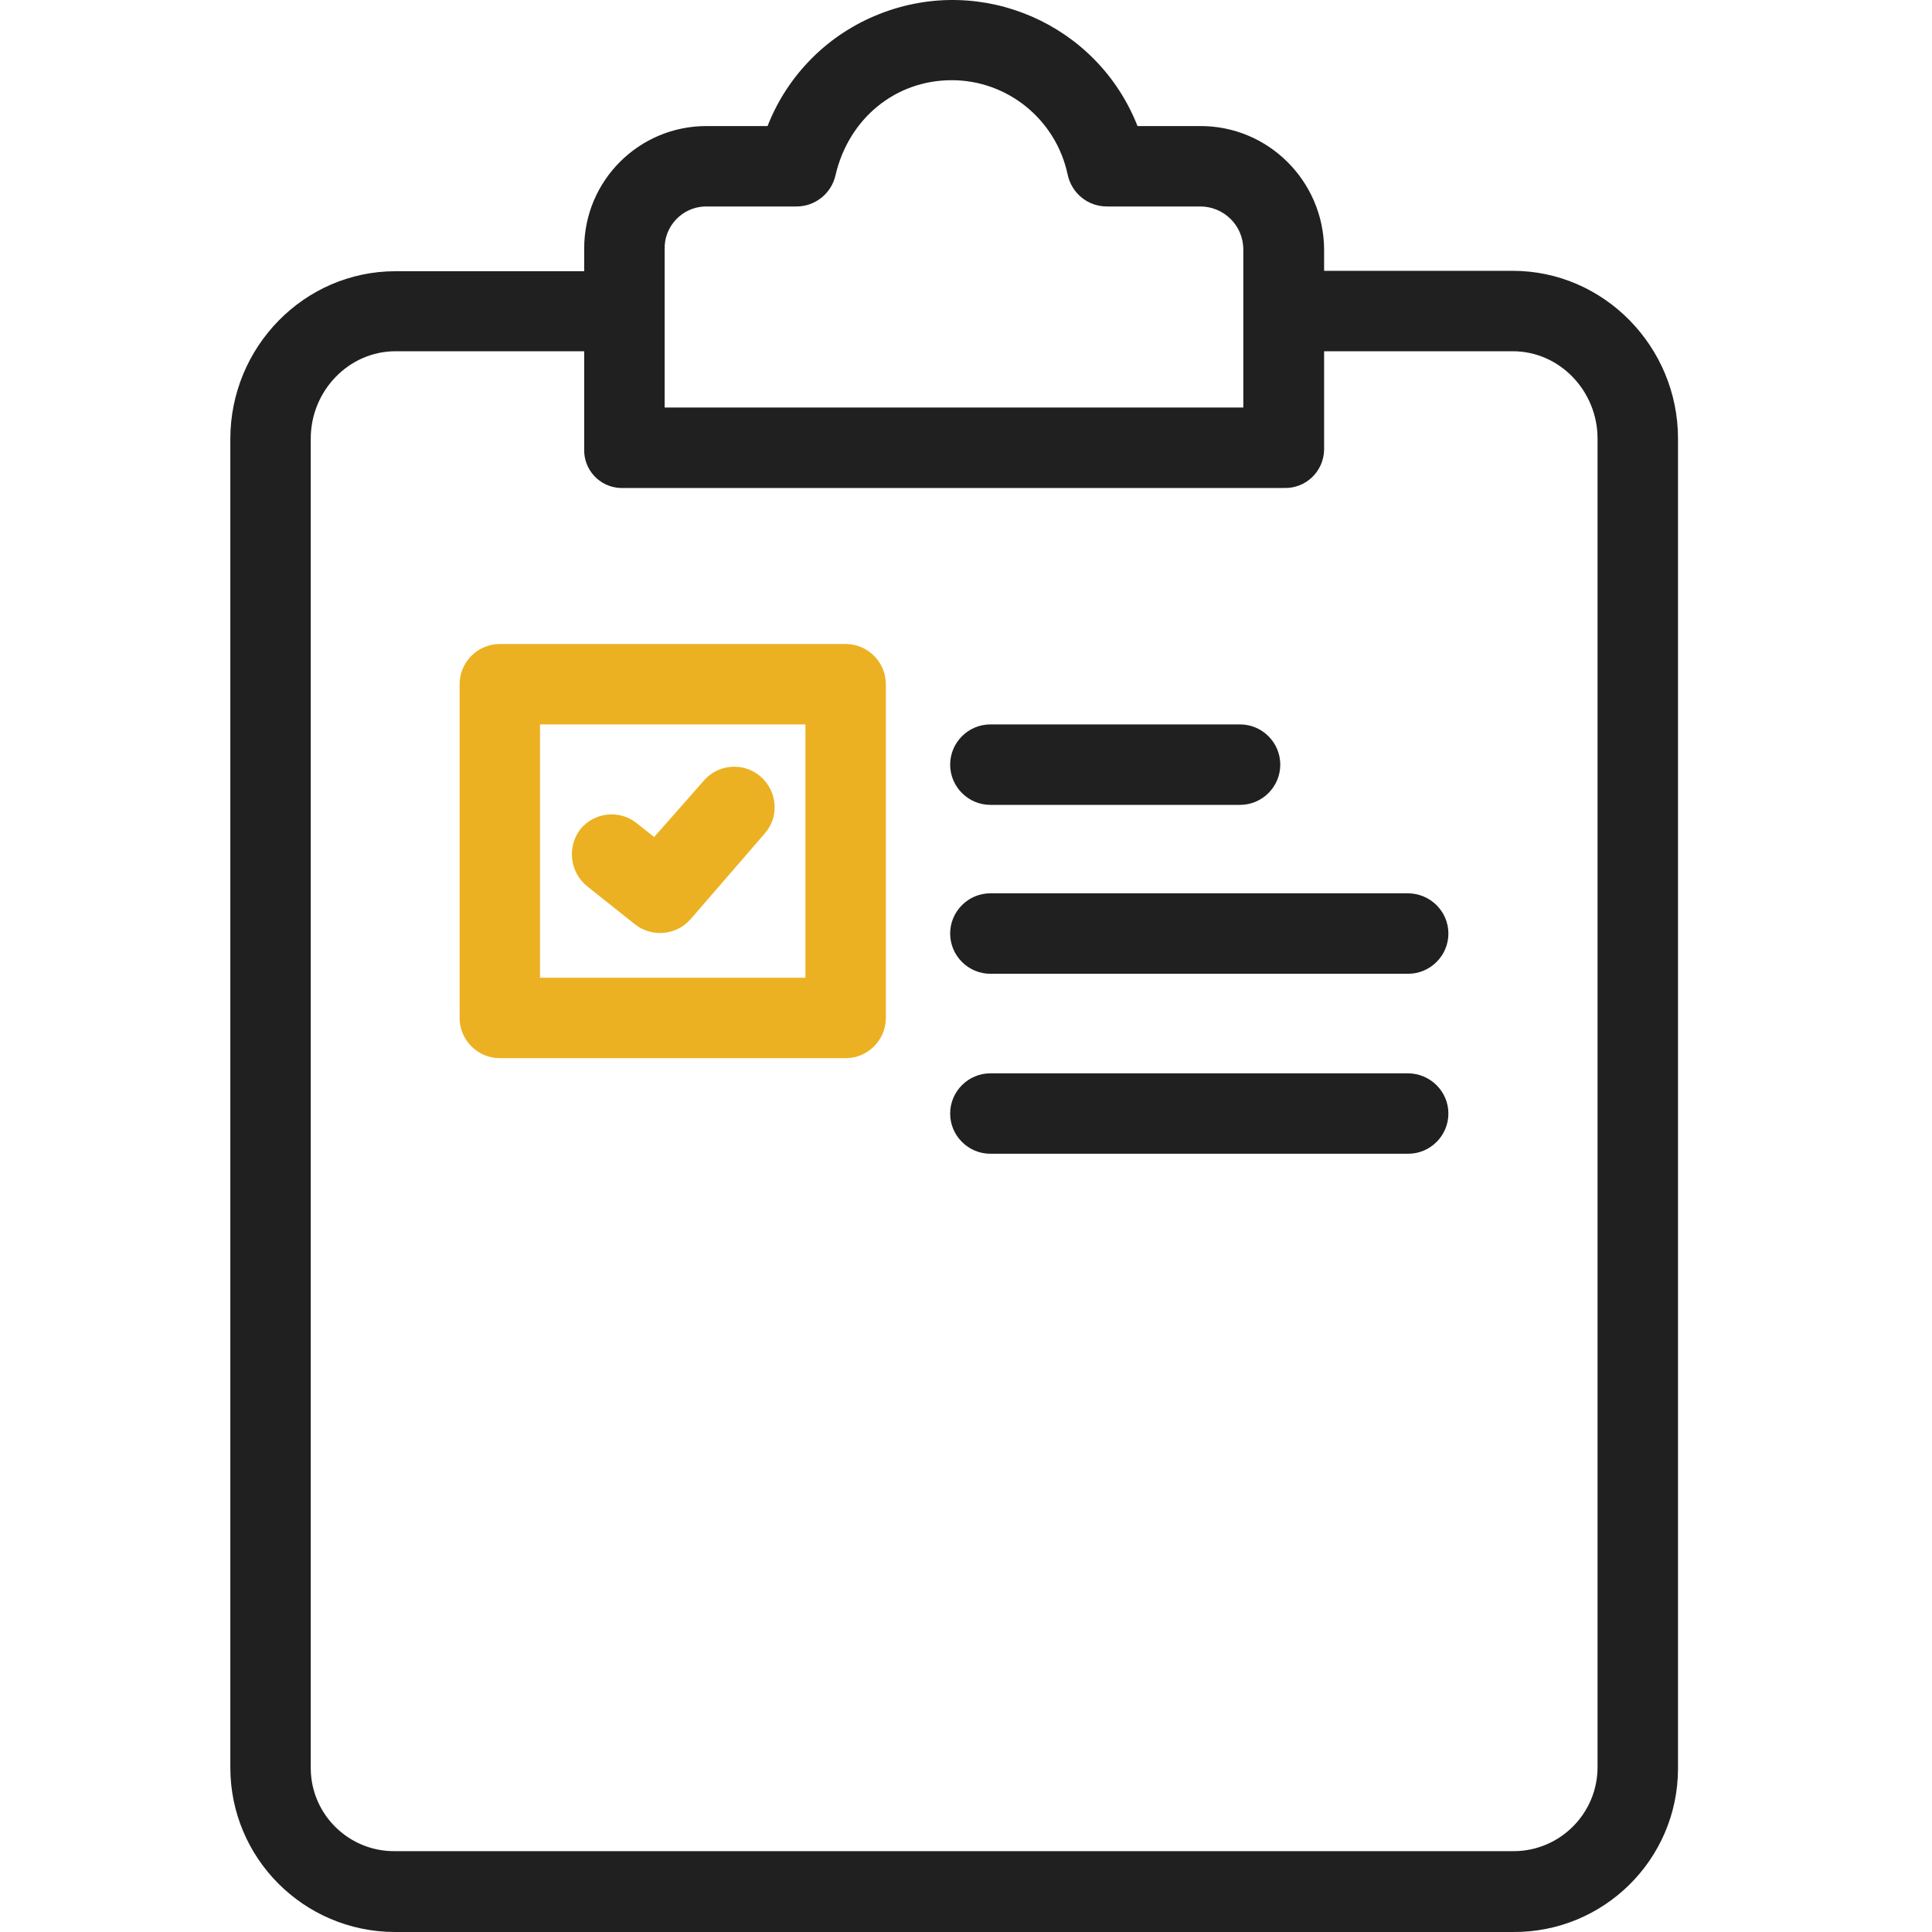 <svg width="45" height="45" viewBox="0 0 45 45" fill="none" xmlns="http://www.w3.org/2000/svg">
<g clip-path="url(#clip0_181_6936)">
<path d="M35.234 6.308H30.841V5.811C30.832 4.219 29.54 2.927 27.947 2.936H26.495C25.559 0.557 22.871 -0.614 20.492 0.323C19.293 0.791 18.347 1.737 17.878 2.936H16.455C14.881 2.936 13.607 4.21 13.607 5.783C13.607 5.793 13.607 5.802 13.607 5.821V6.317H9.215C7.079 6.317 5.365 8.087 5.365 10.223V41.169C5.365 43.276 7.07 44.99 9.187 45C9.196 45 9.205 45 9.224 45H35.234C37.342 45.019 39.074 43.323 39.084 41.206C39.084 41.197 39.084 41.188 39.084 41.169V10.214C39.084 8.078 37.36 6.308 35.234 6.308ZM15.481 5.811C15.462 5.278 15.883 4.828 16.417 4.809C16.427 4.809 16.445 4.809 16.455 4.809H18.553C18.993 4.809 19.368 4.5 19.461 4.079C19.77 2.758 20.857 1.868 22.168 1.868C23.47 1.868 24.594 2.786 24.866 4.06C24.959 4.5 25.334 4.809 25.784 4.809H27.938C28.5 4.8 28.959 5.249 28.959 5.811V9.492H15.481V5.811ZM37.21 41.16C37.21 42.237 36.339 43.108 35.272 43.117C35.262 43.117 35.243 43.117 35.234 43.117H9.215C8.138 43.136 7.248 42.274 7.238 41.197C7.238 41.188 7.238 41.169 7.238 41.16V10.214C7.238 9.108 8.119 8.181 9.215 8.181H13.607V10.457C13.589 10.935 13.963 11.347 14.45 11.366C14.469 11.366 14.488 11.366 14.497 11.366H29.905C30.411 11.384 30.832 10.982 30.841 10.476C30.841 10.466 30.841 10.466 30.841 10.457V8.181H35.234C36.339 8.181 37.21 9.118 37.21 10.214V41.16Z" fill="#202020"/>
<path d="M19.697 15H11.642C11.127 15 10.705 15.421 10.705 15.937V23.711C10.705 24.226 11.127 24.647 11.642 24.647H19.697C20.212 24.647 20.633 24.226 20.633 23.711V15.937C20.633 15.421 20.212 15 19.697 15ZM18.76 22.774H12.578V16.873H18.76V22.774Z" fill="#ECB122"/>
<path d="M17.71 18.082C17.326 17.754 16.745 17.791 16.408 18.166L15.237 19.496L14.834 19.177C14.431 18.85 13.841 18.915 13.514 19.318C13.204 19.73 13.27 20.32 13.682 20.648L14.787 21.528C15.181 21.837 15.743 21.791 16.08 21.416L17.822 19.402C18.159 19.009 18.103 18.419 17.71 18.082Z" fill="#ECB122"/>
<path d="M28.884 16.873H23.067C22.552 16.873 22.131 17.295 22.131 17.81C22.131 18.325 22.552 18.747 23.067 18.747H28.884C29.399 18.747 29.82 18.325 29.82 17.81C29.82 17.295 29.399 16.873 28.884 16.873Z" fill="#202020"/>
<path d="M32.79 20.807H23.067C22.552 20.807 22.131 21.229 22.131 21.744C22.131 22.259 22.552 22.681 23.067 22.681H32.799C33.314 22.681 33.736 22.259 33.736 21.744C33.736 21.229 33.314 20.807 32.79 20.807Z" fill="#202020"/>
<path d="M32.79 25H23.067C22.552 25 22.131 25.422 22.131 25.937C22.131 26.452 22.552 26.873 23.067 26.873H32.799C33.314 26.873 33.736 26.452 33.736 25.937C33.736 25.422 33.314 25 32.79 25Z" fill="#202020"/>
</g>
<defs>
<clipPath id="clip0_181_6936">
<rect width="45" height="45" fill="white"/>
</clipPath>
</defs>
</svg>
